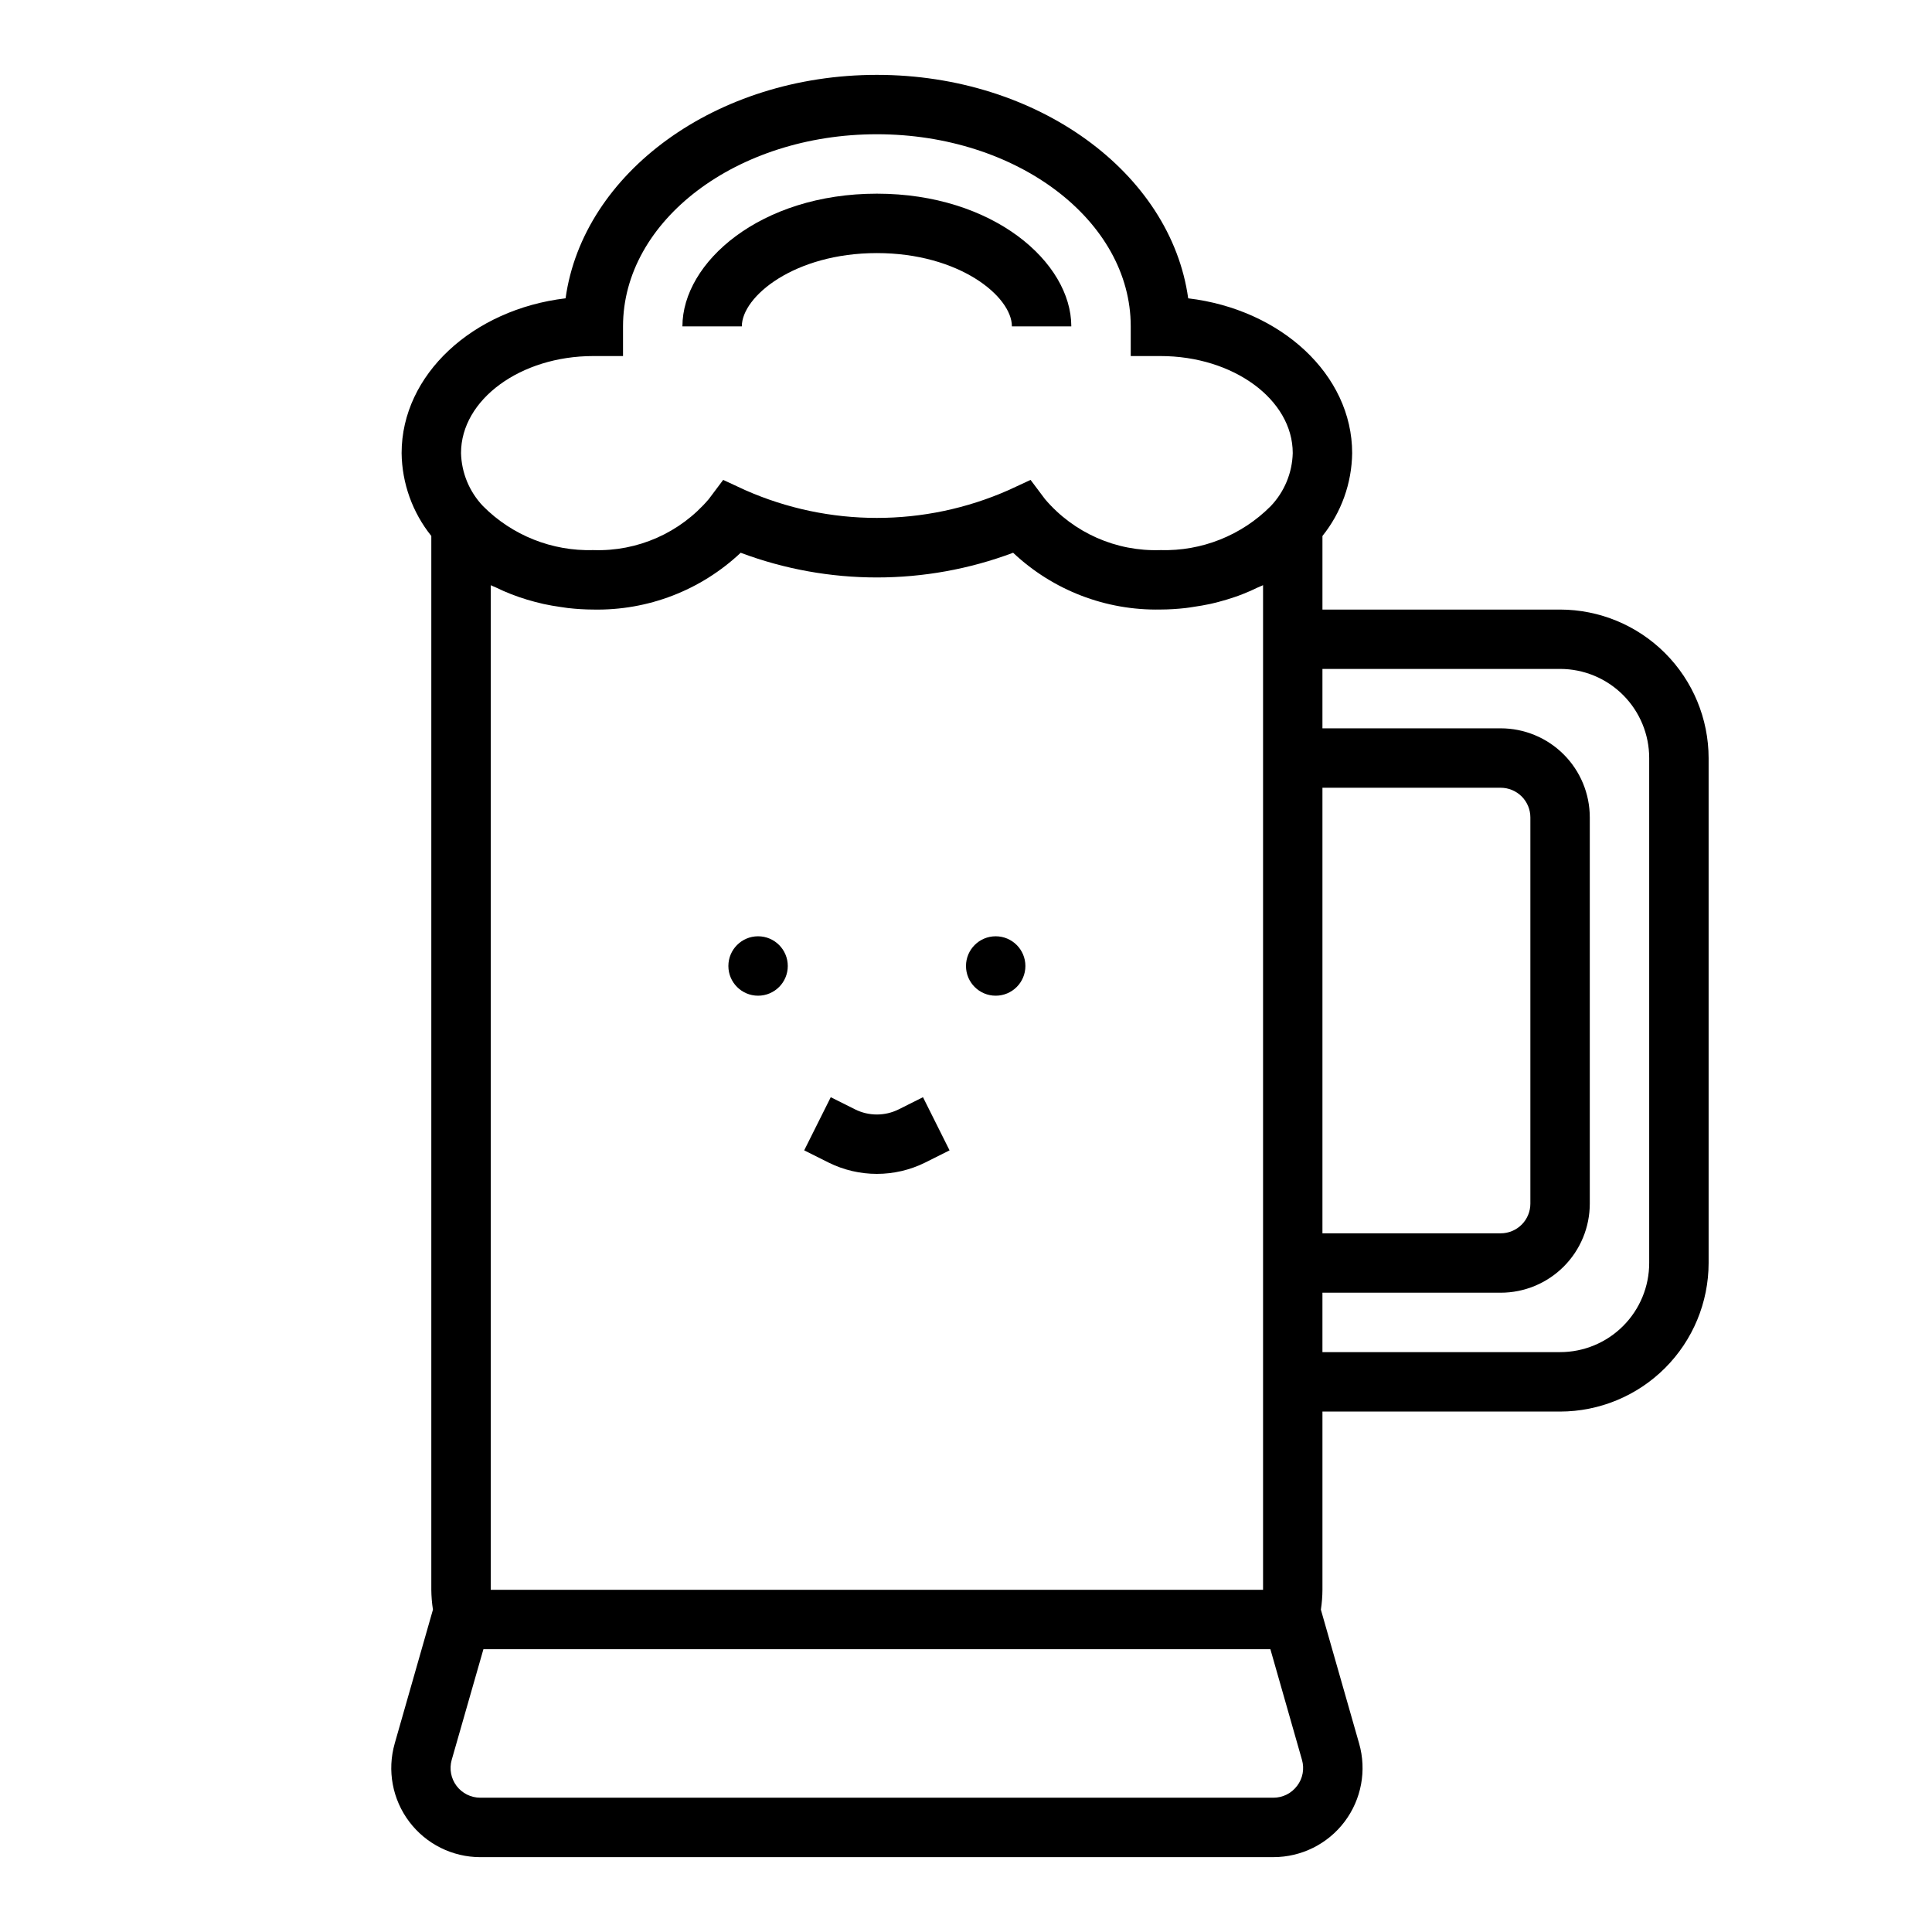 <?xml version="1.0" encoding="UTF-8"?>
<!-- Uploaded to: ICON Repo, www.iconrepo.com, Generator: ICON Repo Mixer Tools -->
<svg fill="#000000" width="800px" height="800px" version="1.1" viewBox="144 144 512 512" xmlns="http://www.w3.org/2000/svg">
 <g>
  <path d="m271.3 636.16h210.18c7.41-0.004 14.391-3.481 18.852-9.398 4.461-5.914 5.887-13.582 3.852-20.707l-10.141-35.496 0.004 0.004c0.266-1.738 0.406-3.492 0.414-5.25v-47.234h62.977c10.438-0.012 20.441-4.164 27.82-11.543 7.379-7.379 11.527-17.383 11.543-27.816v-133.82c-0.016-10.434-4.164-20.438-11.543-27.816-7.379-7.379-17.383-11.531-27.82-11.543h-62.977v-19.5c5.004-6.238 7.773-13.969 7.875-21.961 0-20.82-18.895-38.102-43.453-41.02-4.613-33.238-39.859-59.219-82.5-59.219-42.645 0-77.887 25.98-82.5 59.215-24.559 2.922-43.453 20.199-43.453 41.023 0.098 7.992 2.871 15.723 7.871 21.961v279.28c0.016 1.758 0.16 3.512 0.434 5.25l-10.141 35.496 0.004-0.004c-2.035 7.125-0.609 14.793 3.852 20.707 4.461 5.918 11.441 9.395 18.848 9.398zm2.75-337.07c0.426 0.211 0.891 0.371 1.324 0.574 1.348 0.652 2.707 1.266 4.125 1.812 0.707 0.277 1.434 0.52 2.164 0.789 1.34 0.457 2.684 0.867 4.07 1.227 0.789 0.195 1.52 0.395 2.297 0.566 1.465 0.324 2.953 0.574 4.457 0.789 0.699 0.094 1.379 0.219 2.078 0.301v-0.004c2.215 0.254 4.441 0.387 6.672 0.395 14.484 0.289 28.504-5.113 39.047-15.051 23.277 8.727 48.926 8.727 72.203 0 10.543 9.934 24.562 15.336 39.043 15.043 2.231-0.008 4.461-0.141 6.676-0.395 0.699-0.07 1.379-0.203 2.07-0.301 1.512-0.219 3-0.473 4.473-0.789 0.789-0.172 1.527-0.371 2.289-0.566 1.379-0.363 2.738-0.77 4.07-1.227 0.73-0.25 1.457-0.496 2.164-0.789 1.418-0.543 2.777-1.156 4.125-1.812 0.434-0.203 0.898-0.363 1.324-0.574v266.23h-204.67zm220.41 53.672h47.234c2.086 0 4.09 0.832 5.566 2.305 1.477 1.477 2.305 3.481 2.305 5.566v102.34c0 2.086-0.828 4.09-2.305 5.566-1.477 1.473-3.481 2.305-5.566 2.305h-47.234zm-6.715 264.5c-1.477 1.992-3.816 3.16-6.297 3.148h-210.18c-2.465 0-4.789-1.16-6.277-3.129-1.484-1.973-1.961-4.523-1.285-6.898l8.406-29.332h208.55l8.375 29.332c0.684 2.367 0.211 4.918-1.285 6.879zm69.691-295.99c6.266 0 12.273 2.488 16.699 6.918 4.43 4.43 6.918 10.438 6.918 16.699v133.82c0 6.262-2.488 12.27-6.918 16.699-4.426 4.43-10.434 6.918-16.699 6.918h-62.977v-15.746h47.234c6.262 0 12.27-2.488 16.699-6.918 4.43-4.426 6.918-10.434 6.918-16.695v-102.34c0-6.262-2.488-12.27-6.918-16.699-4.43-4.426-10.438-6.914-16.699-6.914h-47.234v-15.746zm-256.2-82.914h7.871v-7.871c0.004-28.082 30.184-50.91 67.277-50.91s67.273 22.828 67.273 50.91v7.871h7.871c19.32 0 35.062 11.531 35.062 25.711-0.133 5.25-2.215 10.266-5.84 14.066-7.711 7.754-18.289 11.969-29.223 11.648-11.723 0.406-22.992-4.57-30.59-13.508l-3.824-5.094-5.785 2.684c-22.258 9.852-47.633 9.852-69.891 0l-5.785-2.684-3.824 5.094c-7.602 8.938-18.867 13.914-30.594 13.508-10.93 0.32-21.508-3.894-29.219-11.648-3.625-3.801-5.707-8.816-5.84-14.066 0-14.18 15.742-25.711 35.059-25.711z"/>
  <path d="m376.38 211.07c21.844 0 35.785 11.5 35.785 19.422h15.742c0.004-16.98-20.699-35.168-51.527-35.168-30.828 0-51.531 18.184-51.531 35.164h15.742c0.004-7.918 13.945-19.418 35.789-19.418z"/>
  <path d="m382.15 438c-3.637 1.805-7.906 1.805-11.539 0l-6.453-3.227-7.039 14.082 6.445 3.227c8.074 4.012 17.559 4.012 25.633 0l6.445-3.227-7.039-14.082z"/>
  <path d="m352.77 400c0 4.348-3.523 7.871-7.871 7.871-4.348 0-7.871-3.523-7.871-7.871s3.523-7.875 7.871-7.875c4.348 0 7.871 3.527 7.871 7.875"/>
  <path d="m415.74 400c0 4.348-3.523 7.871-7.871 7.871s-7.871-3.523-7.871-7.871 3.523-7.875 7.871-7.875 7.871 3.527 7.871 7.875"/>
 </g>
</svg>